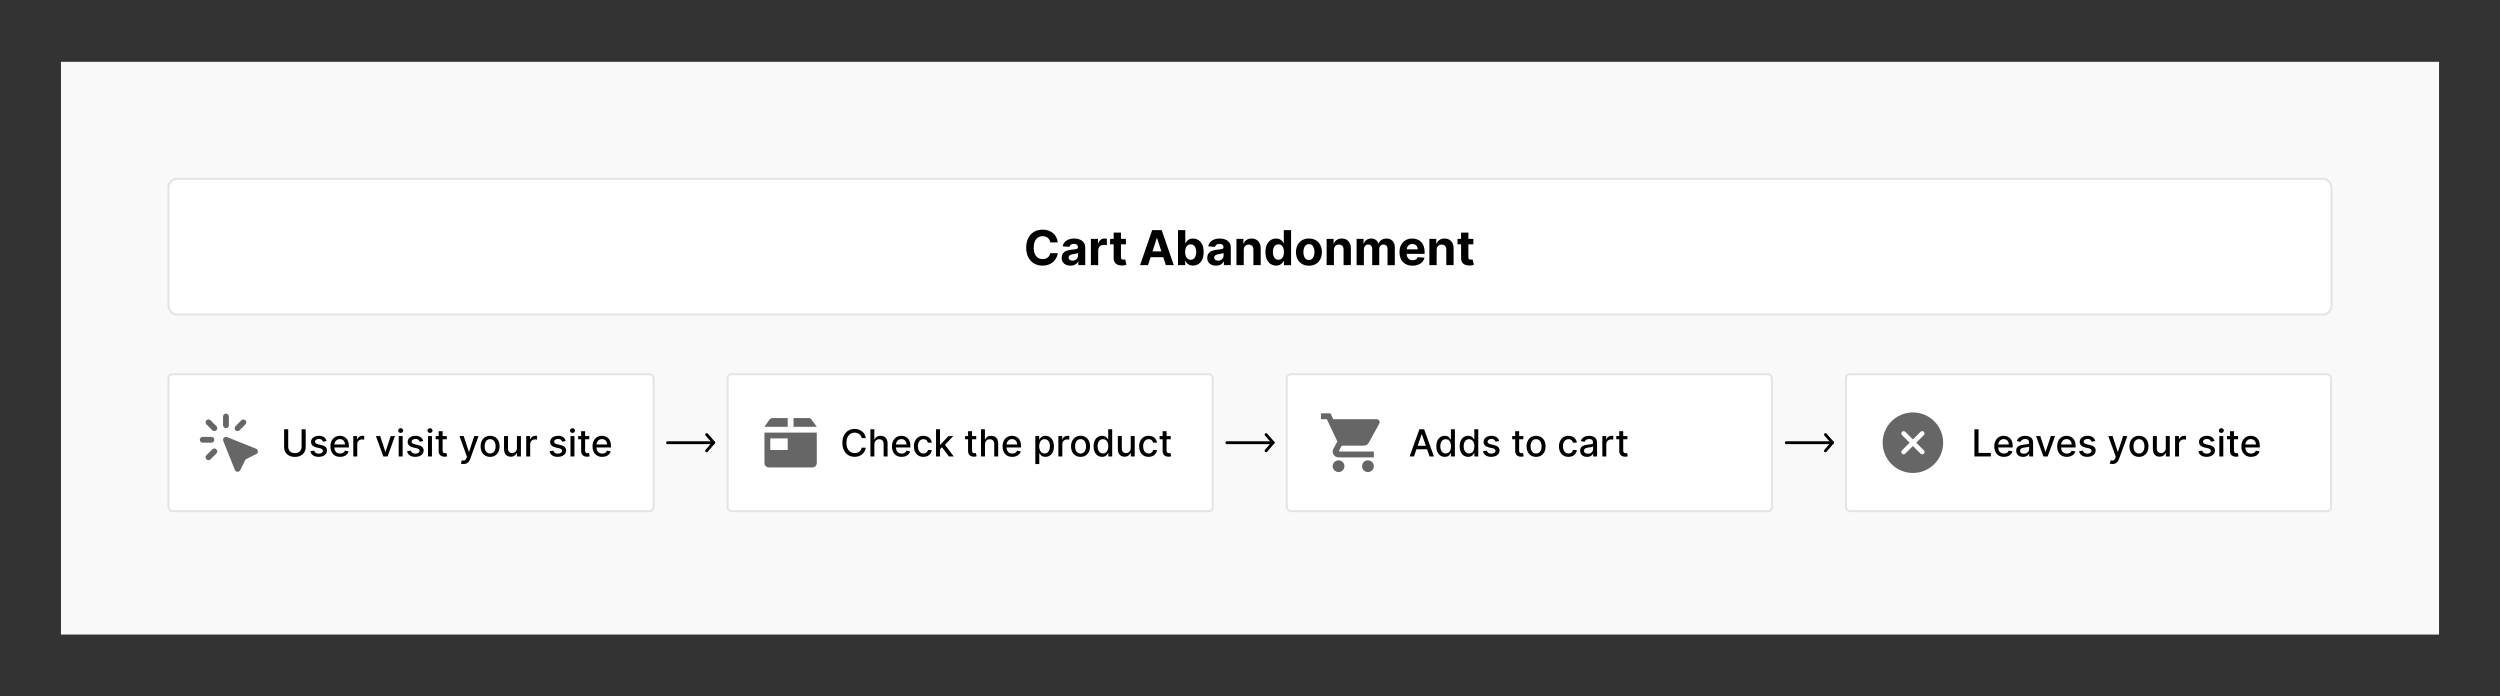 <?xml version="1.0" encoding="UTF-8"?><svg id="Layer_1" xmlns="http://www.w3.org/2000/svg" viewBox="0 0 860 239.555"><rect x="0" y="0" width="860" height="239.555" fill="#333333" stroke="none"/><rect x="20.974" y="21.267" width="818.051" height="197.02" fill="#f9f9f9" stroke-width="0"/><rect x="57.958" y="61.487" width="744.084" height="46.731" rx="3" ry="3" fill="#fff" stroke="#e4e4e4" stroke-miterlimit="10" stroke-width=".71"/><rect x="57.944" y="128.729" width="166.899" height="47.119" rx="1.427" ry="1.427" fill="#fff" stroke="#e4e4e4" stroke-miterlimit="10" stroke-width=".71"/><path d="m363.863,83.378h-2.578c-.047-.334-.144-.631-.289-.892s-.332-.484-.559-.668c-.229-.184-.49-.326-.787-.424s-.617-.147-.963-.147c-.623,0-1.168.154-1.631.462s-.822.756-1.078,1.343c-.254.587-.383,1.298-.383,2.134,0,.86.129,1.582.387,2.167.256.585.617,1.027,1.08,1.325.463.298,1,.448,1.607.448.342,0,.658-.045.951-.135s.553-.223.779-.398c.229-.175.418-.388.568-.639.152-.251.258-.538.316-.86l2.578.012c-.066.553-.232,1.086-.498,1.599-.264.512-.619.97-1.065,1.372s-.977.72-1.59.954c-.615.233-1.309.351-2.082.351-1.076,0-2.037-.244-2.883-.731-.846-.486-1.514-1.191-2.002-2.114s-.732-2.039-.732-3.351c0-1.315.246-2.434.742-3.356.494-.922,1.166-1.626,2.014-2.111s1.801-.727,2.861-.727c.699,0,1.348.098,1.945.294.6.196,1.131.482,1.594.856.463.375.842.834,1.133,1.375.293.542.48,1.162.562,1.861Z" stroke-width="0"/><path d="m368.226,91.387c-.577,0-1.092-.101-1.543-.303s-.808-.502-1.068-.901-.392-.896-.392-1.493c0-.502.092-.925.276-1.266.185-.342.435-.616.754-.825.318-.208.681-.365,1.087-.471s.833-.181,1.28-.224c.526-.055.95-.106,1.272-.156.322-.049.556-.123.701-.221s.218-.244.218-.436v-.035c0-.373-.117-.662-.351-.866s-.565-.306-.992-.306c-.451,0-.81.099-1.077.297-.268.198-.443.447-.53.745l-2.319-.189c.117-.55.349-1.025.694-1.428.346-.402.792-.712,1.34-.93s1.183-.327,1.904-.327c.503,0,.984.059,1.446.176.461.118.871.3,1.23.548.359.247.643.565.851.951s.312.849.312,1.387v6.1h-2.379v-1.254h-.071c-.144.283-.339.531-.583.745-.243.214-.535.381-.877.5s-.736.18-1.184.18Zm.719-1.731c.368,0,.694-.073.978-.221.282-.147.504-.346.665-.598.161-.251.241-.536.241-.854v-.96c-.078.051-.185.097-.32.138-.136.042-.288.079-.457.112-.169.034-.338.063-.506.088-.169.026-.322.048-.46.068-.294.043-.551.112-.771.206-.22.094-.391.221-.512.38-.122.159-.183.356-.183.592,0,.341.125.602.374.78s.566.268.951.268Z" stroke-width="0"/><path d="m375.268,91.216v-9.044h2.432v1.578h.095c.165-.561.441-.986.83-1.275s.836-.433,1.343-.433c.125,0,.261.008.406.023.144.016.273.037.383.065v2.226c-.118-.035-.281-.067-.489-.094s-.398-.041-.571-.041c-.369,0-.697.079-.986.238-.288.159-.516.38-.683.663-.167.282-.25.608-.25.977v5.117h-2.509Z" stroke-width="0"/><path d="m387.31,82.171v1.884h-5.446v-1.884h5.446Zm-4.21-2.167h2.509v8.432c0,.231.035.411.105.539.071.128.17.217.298.268.127.051.275.077.444.077.118,0,.235-.011.353-.032.117-.022.208-.039.271-.05l.395,1.867c-.126.039-.302.085-.53.138-.228.053-.504.085-.83.097-.605.023-1.133-.057-1.587-.241-.453-.185-.806-.471-1.057-.86s-.375-.879-.371-1.472v-8.762Z" stroke-width="0"/><path d="m394.912,91.216h-2.732l4.163-12.06h3.286l4.156,12.06h-2.731l-3.022-9.304h-.094l-3.026,9.304Zm-.171-4.74h6.453v1.99h-6.453v-1.99Z" stroke-width="0"/><path d="m405.234,91.216v-12.06h2.509v4.534h.076c.11-.243.271-.492.48-.745.21-.253.484-.465.824-.636.34-.17.763-.256,1.269-.256.66,0,1.269.171,1.825.515.558.343,1.003.86,1.337,1.548.334.689.501,1.552.501,2.588,0,1.009-.162,1.859-.486,2.552-.323.693-.764,1.217-1.318,1.572-.556.355-1.177.533-1.864.533-.486,0-.899-.08-1.239-.241s-.617-.364-.833-.609-.381-.494-.495-.745h-.111v1.449h-2.474Zm2.456-4.522c0,.538.074,1.007.224,1.408.148.4.365.711.647.933s.626.333,1.03.333c.408,0,.754-.113,1.036-.338.283-.226.498-.54.645-.942.146-.402.221-.866.221-1.393,0-.522-.073-.981-.218-1.377-.145-.397-.359-.707-.643-.931-.282-.224-.63-.335-1.042-.335-.408,0-.753.108-1.033.324s-.496.522-.644.918c-.149.397-.224.864-.224,1.401Z" stroke-width="0"/><path d="m418.3,91.387c-.577,0-1.092-.101-1.543-.303s-.808-.502-1.068-.901-.392-.896-.392-1.493c0-.502.092-.925.276-1.266.185-.342.435-.616.754-.825.318-.208.681-.365,1.087-.471s.833-.181,1.28-.224c.526-.055.95-.106,1.272-.156.322-.049.556-.123.701-.221s.218-.244.218-.436v-.035c0-.373-.117-.662-.351-.866s-.565-.306-.992-.306c-.451,0-.81.099-1.077.297-.268.198-.443.447-.53.745l-2.319-.189c.117-.55.349-1.025.694-1.428.346-.402.792-.712,1.34-.93s1.183-.327,1.904-.327c.503,0,.984.059,1.446.176.461.118.871.3,1.23.548.359.247.643.565.851.951s.312.849.312,1.387v6.1h-2.379v-1.254h-.071c-.144.283-.339.531-.583.745-.243.214-.535.381-.877.5s-.736.18-1.184.18Zm.719-1.731c.368,0,.694-.073.978-.221.282-.147.504-.346.665-.598.161-.251.241-.536.241-.854v-.96c-.078.051-.185.097-.32.138-.136.042-.288.079-.457.112-.169.034-.338.063-.506.088-.169.026-.322.048-.46.068-.294.043-.551.112-.771.206-.22.094-.391.221-.512.38-.122.159-.183.356-.183.592,0,.341.125.602.374.78s.566.268.951.268Z" stroke-width="0"/><path d="m427.851,85.987v5.229h-2.509v-9.044h2.391v1.596h.106c.2-.526.535-.943,1.007-1.252.471-.308,1.042-.462,1.713-.462.627,0,1.175.137,1.643.412.467.275.83.666,1.089,1.175s.389,1.114.389,1.816v5.759h-2.509v-5.311c.004-.553-.137-.986-.423-1.298-.286-.312-.681-.468-1.184-.468-.337,0-.635.073-.892.218-.258.145-.458.356-.601.633-.144.277-.217.609-.221.998Z" stroke-width="0"/><path d="m438.985,91.363c-.688,0-1.309-.177-1.864-.533-.555-.355-.995-.879-1.318-1.572-.324-.693-.486-1.544-.486-2.552,0-1.037.167-1.899.501-2.588.333-.689.778-1.205,1.334-1.548.555-.344,1.164-.515,1.828-.515.506,0,.929.085,1.269.256.34.171.614.383.824.636.21.253.37.501.48.745h.076v-4.534h2.503v12.06h-2.474v-1.449h-.105c-.118.252-.284.5-.498.745s-.49.448-.83.609-.753.241-1.239.241Zm.795-1.996c.404,0,.747-.111,1.027-.333s.496-.533.647-.933.227-.87.227-1.408c0-.538-.074-1.005-.224-1.401s-.365-.703-.647-.918-.626-.324-1.03-.324c-.412,0-.76.112-1.042.335-.283.224-.497.534-.643.931-.144.397-.218.856-.218,1.377,0,.526.074.99.221,1.393.147.403.361.717.643.942.28.226.627.338,1.039.338Z" stroke-width="0"/><path d="m450.273,91.393c-.915,0-1.705-.195-2.37-.586-.666-.391-1.179-.936-1.54-1.637s-.542-1.514-.542-2.44c0-.934.181-1.752.542-2.453s.874-1.246,1.54-1.637c.665-.391,1.455-.586,2.37-.586.914,0,1.704.195,2.37.586.665.391,1.178.936,1.539,1.637s.542,1.519.542,2.453c0,.926-.181,1.74-.542,2.44s-.874,1.247-1.539,1.637c-.666.391-1.456.586-2.37.586Zm.012-1.943c.416,0,.763-.119,1.042-.356.278-.238.489-.562.633-.975s.215-.881.215-1.407c0-.526-.071-.995-.215-1.408-.144-.412-.354-.738-.633-.977-.279-.24-.626-.359-1.042-.359-.42,0-.772.12-1.058.359-.284.239-.498.565-.642.977-.144.413-.215.881-.215,1.408,0,.526.071.995.215,1.407s.357.737.642.975c.285.237.638.356,1.058.356Z" stroke-width="0"/><path d="m458.87,85.987v5.229h-2.509v-9.044h2.391v1.596h.106c.2-.526.535-.943,1.007-1.252.471-.308,1.042-.462,1.713-.462.628,0,1.176.137,1.644.412.467.275.83.666,1.089,1.175s.389,1.114.389,1.816v5.759h-2.509v-5.311c.004-.553-.137-.986-.424-1.298-.286-.312-.681-.468-1.184-.468-.337,0-.635.073-.892.218-.258.145-.458.356-.601.633-.144.277-.217.609-.221.998Z" stroke-width="0"/><path d="m466.672,91.216v-9.044h2.391v1.596h.106c.189-.53.502-.948.941-1.254.44-.306.966-.459,1.578-.459.62,0,1.148.154,1.584.462.435.309.727.726.872,1.252h.094c.185-.518.519-.933,1.004-1.246.485-.312,1.06-.468,1.723-.468.844,0,1.53.268,2.058.804.528.536.792,1.294.792,2.276v6.082h-2.502v-5.588c0-.502-.134-.879-.4-1.131-.268-.251-.601-.377-1.001-.377-.456,0-.811.144-1.066.433s-.383.668-.383,1.139v5.523h-2.432v-5.641c0-.443-.127-.797-.38-1.06-.253-.263-.586-.394-.998-.394-.278,0-.529.069-.751.209-.222.139-.398.334-.526.583-.13.249-.194.541-.194.875v5.429h-2.509Z" stroke-width="0"/><path d="m485.915,91.393c-.931,0-1.73-.19-2.399-.568-.67-.379-1.185-.916-1.546-1.613s-.542-1.522-.542-2.476c0-.931.181-1.747.542-2.45s.87-1.25,1.528-1.643c.657-.393,1.43-.589,2.316-.589.597,0,1.153.095,1.67.286.516.19.968.476,1.355.856.386.381.688.859.903,1.434.216.575.324,1.247.324,2.017v.689h-7.638v-1.555h5.276c0-.361-.079-.681-.235-.96-.157-.279-.374-.498-.651-.657-.276-.159-.598-.238-.962-.238-.381,0-.718.087-1.011.262-.292.175-.52.408-.685.701s-.249.618-.253.975v1.478c0,.447.083.834.25,1.16.167.326.403.577.71.753.306.177.669.265,1.089.265.278,0,.534-.039.766-.118s.43-.196.595-.353c.165-.157.29-.349.377-.577l2.319.153c-.117.558-.357,1.043-.721,1.458-.363.414-.83.736-1.401.965-.571.23-1.23.345-1.976.345Z" stroke-width="0"/><path d="m494.212,85.987v5.229h-2.509v-9.044h2.391v1.596h.106c.2-.526.535-.943,1.007-1.252.471-.308,1.042-.462,1.713-.462.628,0,1.176.137,1.644.412.467.275.83.666,1.089,1.175s.389,1.114.389,1.816v5.759h-2.509v-5.311c.004-.553-.137-.986-.424-1.298-.286-.312-.681-.468-1.184-.468-.337,0-.635.073-.892.218-.258.145-.458.356-.601.633-.144.277-.217.609-.221.998Z" stroke-width="0"/><path d="m506.823,82.171v1.884h-5.446v-1.884h5.446Zm-4.21-2.167h2.509v8.432c0,.231.035.411.105.539.071.128.17.217.298.268.127.051.275.077.444.077.118,0,.235-.011.353-.032.117-.022.208-.039.271-.05l.395,1.867c-.126.039-.302.085-.53.138-.228.053-.504.085-.83.097-.605.023-1.133-.057-1.587-.241-.453-.185-.806-.471-1.057-.86s-.375-.879-.371-1.472v-8.762Z" stroke-width="0"/><path d="m103.744,147.674h1.415v6.145c0,.654-.154,1.233-.461,1.736-.307.503-.739.899-1.295,1.187-.557.287-1.209.431-1.958.431-.745,0-1.396-.144-1.953-.431-.556-.288-.988-.683-1.295-1.187-.307-.503-.461-1.081-.461-1.736v-6.145h1.41v6.031c0,.423.094.798.281,1.127.187.328.452.586.796.773s.751.281,1.223.281c.475,0,.884-.094,1.23-.281s.61-.445.794-.773c.184-.329.276-.704.276-1.127v-6.031Z" stroke-width="0"/><path d="m112.353,151.721l-1.236.219c-.052-.158-.133-.309-.244-.452-.111-.143-.261-.26-.449-.352-.189-.091-.424-.137-.707-.137-.386,0-.709.086-.967.258-.259.172-.388.393-.388.664,0,.234.086.422.26.565s.453.26.839.352l1.113.255c.645.149,1.125.378,1.442.689.316.31.474.713.474,1.209,0,.419-.121.793-.362,1.12-.242.327-.578.584-1.008.769-.431.185-.929.278-1.494.278-.785,0-1.425-.168-1.921-.504-.496-.336-.8-.815-.912-1.435l1.318-.201c.082.344.251.603.506.778s.588.262.999.262c.447,0,.805-.094,1.072-.281s.401-.415.401-.686c0-.219-.082-.403-.244-.552-.163-.149-.411-.262-.746-.338l-1.187-.26c-.654-.149-1.137-.386-1.448-.712-.312-.325-.468-.737-.468-1.236,0-.414.116-.775.347-1.086.231-.31.551-.553.958-.728.408-.175.875-.262,1.401-.262.757,0,1.353.164,1.788.49.435.327.723.764.862,1.312Z" stroke-width="0"/><path d="m117.006,157.159c-.69,0-1.284-.148-1.781-.445-.498-.297-.881-.715-1.15-1.255-.269-.54-.404-1.173-.404-1.9,0-.718.135-1.351.404-1.898s.646-.975,1.131-1.282c.485-.308,1.053-.461,1.704-.461.396,0,.779.065,1.15.196.371.13.704.336.999.616s.527.643.698,1.088c.17.446.255.986.255,1.622v.483h-5.57v-1.022h4.234c0-.359-.073-.677-.219-.956s-.351-.498-.613-.659c-.263-.161-.571-.242-.924-.242-.383,0-.717.093-1.002.28-.285.187-.503.431-.657.73-.153.3-.23.625-.23.974v.798c0,.468.083.867.248,1.195.166.329.398.579.696.75.298.172.646.258,1.044.258.259,0,.494-.037.708-.112.212-.075.397-.186.552-.335s.274-.333.356-.552l1.291.232c-.103.38-.288.712-.554.997-.266.284-.599.505-.999.661-.4.157-.856.235-1.367.235Z" stroke-width="0"/><path d="m121.531,157.018v-7.007h1.318v1.113h.073c.127-.377.353-.674.677-.892.324-.217.691-.326,1.102-.326.085,0,.186.003.303.009.117.006.209.014.276.023v1.305c-.055-.015-.152-.032-.292-.052-.14-.02-.28-.03-.419-.03-.323,0-.609.068-.86.203-.251.135-.449.322-.595.561s-.219.51-.219.815v4.279h-1.364Z" stroke-width="0"/><path d="m135.866,150.01l-2.541,7.007h-1.46l-2.546-7.007h1.465l1.774,5.392h.073l1.77-5.392h1.464Z" stroke-width="0"/><path d="m137.836,148.929c-.237,0-.44-.08-.609-.239-.169-.16-.253-.351-.253-.573,0-.225.085-.417.253-.577.169-.16.372-.239.609-.239s.44.08.609.239.253.352.253.577c0,.222-.085.413-.253.573s-.372.239-.609.239Zm-.689,8.089v-7.007h1.364v7.007h-1.364Z" stroke-width="0"/><path d="m145.597,151.721l-1.236.219c-.052-.158-.133-.309-.244-.452-.111-.143-.261-.26-.449-.352-.189-.091-.424-.137-.707-.137-.386,0-.709.086-.967.258-.259.172-.388.393-.388.664,0,.234.086.422.26.565s.453.26.839.352l1.113.255c.645.149,1.125.378,1.442.689.316.31.474.713.474,1.209,0,.419-.121.793-.362,1.12-.242.327-.578.584-1.008.769-.431.185-.929.278-1.494.278-.785,0-1.425-.168-1.921-.504-.496-.336-.8-.815-.912-1.435l1.318-.201c.082.344.251.603.506.778s.588.262.999.262c.447,0,.805-.094,1.072-.281s.401-.415.401-.686c0-.219-.082-.403-.244-.552-.163-.149-.411-.262-.746-.338l-1.187-.26c-.654-.149-1.137-.386-1.448-.712-.312-.325-.468-.737-.468-1.236,0-.414.116-.775.347-1.086.231-.31.551-.553.958-.728.408-.175.875-.262,1.401-.262.757,0,1.353.164,1.788.49.435.327.723.764.862,1.312Z" stroke-width="0"/><path d="m147.919,148.929c-.237,0-.44-.08-.609-.239-.169-.16-.253-.351-.253-.573,0-.225.085-.417.253-.577.169-.16.372-.239.609-.239s.44.08.609.239.253.352.253.577c0,.222-.085.413-.253.573s-.372.239-.609.239Zm-.689,8.089v-7.007h1.364v7.007h-1.364Z" stroke-width="0"/><path d="m153.699,150.01v1.095h-3.828v-1.095h3.828Zm-2.801-1.679h1.364v6.629c0,.265.04.463.119.595.079.132.182.222.308.27.126.047.264.071.413.071.109,0,.206-.008.288-.023s.146-.027.191-.037l.247,1.127c-.079.03-.192.061-.338.093-.146.032-.328.05-.547.053-.359.006-.693-.058-1.003-.192-.31-.134-.561-.34-.753-.62s-.288-.631-.288-1.054v-6.912Z" stroke-width="0"/><path d="m159.47,159.627c-.204,0-.39-.016-.557-.048-.168-.032-.292-.066-.374-.102l.329-1.118c.374.103.688.112.942.025.254-.086.468-.356.641-.81l.169-.465-2.564-7.099h1.46l1.775,5.438h.073l1.775-5.438,1.474.014-2.897,7.929c-.134.362-.304.668-.511.917-.206.249-.453.438-.739.566-.286.128-.618.191-.995.191Z" stroke-width="0"/><path d="m168.599,157.159c-.657,0-1.23-.151-1.72-.452-.49-.301-.87-.723-1.141-1.264-.271-.541-.406-1.174-.406-1.898,0-.727.135-1.363.406-1.907.271-.544.651-.967,1.141-1.268.489-.301,1.063-.452,1.72-.452.657,0,1.23.15,1.72.452.489.301.87.724,1.14,1.268.271.544.406,1.18.406,1.907,0,.724-.135,1.356-.406,1.898-.271.541-.651.962-1.14,1.264-.49.301-1.063.452-1.72.452Zm.004-1.145c.426,0,.779-.112,1.059-.337s.487-.524.623-.899c.136-.374.203-.786.203-1.236,0-.447-.067-.858-.203-1.234-.135-.376-.343-.677-.623-.906-.28-.228-.633-.342-1.059-.342-.429,0-.784.114-1.065.342-.281.229-.49.53-.625.906s-.203.787-.203,1.234c0,.45.068.862.203,1.236.135.374.344.674.625.899s.636.337,1.065.337Z" stroke-width="0"/><path d="m177.823,154.111v-4.101h1.369v7.007h-1.341v-1.213h-.073c-.162.374-.419.685-.773.933-.354.248-.794.372-1.321.372-.45,0-.848-.1-1.193-.299s-.616-.495-.812-.887c-.196-.393-.294-.877-.294-1.456v-4.457h1.364v4.293c0,.477.132.857.397,1.141.264.283.608.424,1.031.424.255,0,.51-.064.764-.191s.465-.321.634-.58c.169-.258.252-.587.248-.985Z" stroke-width="0"/><path d="m181.021,157.018v-7.007h1.318v1.113h.073c.127-.377.353-.674.677-.892.324-.217.691-.326,1.102-.326.085,0,.186.003.303.009.117.006.209.014.276.023v1.305c-.055-.015-.152-.032-.292-.052-.14-.02-.28-.03-.419-.03-.323,0-.609.068-.86.203-.251.135-.449.322-.595.561s-.219.51-.219.815v4.279h-1.364Z" stroke-width="0"/><path d="m194.612,151.721l-1.236.219c-.052-.158-.133-.309-.244-.452-.111-.143-.261-.26-.449-.352-.189-.091-.424-.137-.707-.137-.386,0-.709.086-.967.258-.259.172-.388.393-.388.664,0,.234.086.422.26.565s.453.26.839.352l1.113.255c.645.149,1.125.378,1.442.689.316.31.474.713.474,1.209,0,.419-.121.793-.362,1.12-.242.327-.578.584-1.008.769-.431.185-.929.278-1.494.278-.785,0-1.425-.168-1.921-.504-.496-.336-.8-.815-.912-1.435l1.318-.201c.082.344.251.603.506.778s.588.262.999.262c.447,0,.805-.094,1.072-.281s.401-.415.401-.686c0-.219-.082-.403-.244-.552-.163-.149-.411-.262-.746-.338l-1.187-.26c-.654-.149-1.137-.386-1.448-.712-.312-.325-.468-.737-.468-1.236,0-.414.116-.775.347-1.086.231-.31.551-.553.958-.728.408-.175.875-.262,1.401-.262.757,0,1.353.164,1.788.49.435.327.723.764.862,1.312Z" stroke-width="0"/><path d="m196.934,148.929c-.237,0-.44-.08-.609-.239-.169-.16-.253-.351-.253-.573,0-.225.085-.417.253-.577.169-.16.372-.239.609-.239s.44.08.609.239.253.352.253.577c0,.222-.085.413-.253.573s-.372.239-.609.239Zm-.689,8.089v-7.007h1.364v7.007h-1.364Z" stroke-width="0"/><path d="m202.714,150.01v1.095h-3.828v-1.095h3.828Zm-2.801-1.679h1.364v6.629c0,.265.04.463.119.595.079.132.182.222.308.27.126.047.264.071.413.071.109,0,.206-.008.288-.023s.146-.027.191-.037l.247,1.127c-.079.03-.192.061-.338.093-.146.032-.328.05-.547.053-.359.006-.693-.058-1.003-.192-.31-.134-.561-.34-.753-.62s-.288-.631-.288-1.054v-6.912Z" stroke-width="0"/><path d="m207.167,157.159c-.69,0-1.284-.148-1.781-.445-.498-.297-.881-.715-1.15-1.255-.269-.54-.404-1.173-.404-1.9,0-.718.135-1.351.404-1.898s.646-.975,1.131-1.282c.485-.308,1.053-.461,1.704-.461.396,0,.779.065,1.15.196.371.13.704.336.999.616s.527.643.698,1.088c.17.446.255.986.255,1.622v.483h-5.57v-1.022h4.234c0-.359-.073-.677-.219-.956s-.351-.498-.613-.659c-.263-.161-.571-.242-.924-.242-.383,0-.717.093-1.002.28-.285.187-.503.431-.657.73-.153.3-.23.625-.23.974v.798c0,.468.083.867.248,1.195.166.329.398.579.696.75.298.172.646.258,1.044.258.259,0,.494-.037.708-.112.212-.075.397-.186.552-.335s.274-.333.356-.552l1.291.232c-.103.38-.288.712-.554.997-.266.284-.599.505-.999.661-.4.157-.856.235-1.367.235Z" stroke-width="0"/><rect x="250.29" y="128.729" width="166.899" height="47.119" rx="1.427" ry="1.427" fill="#fff" stroke="#e4e4e4" stroke-miterlimit="10" stroke-width=".71"/><path d="m297.842,150.713h-1.423c-.055-.304-.157-.572-.306-.803-.149-.231-.332-.427-.547-.588s-.457-.283-.723-.365c-.266-.082-.548-.123-.846-.123-.539,0-1.02.135-1.444.406-.424.271-.759.667-1.004,1.19-.245.523-.367,1.162-.367,1.916,0,.761.123,1.402.367,1.925.245.523.58.919,1.006,1.187s.905.401,1.437.401c.295,0,.576-.041.842-.121s.507-.2.723-.358.399-.352.55-.582c.15-.23.255-.493.312-.791l1.423.005c-.076.459-.223.881-.44,1.266-.218.385-.496.716-.835.994-.339.278-.726.494-1.161.645-.435.152-.91.229-1.423.229-.809,0-1.53-.192-2.163-.577s-1.131-.936-1.494-1.654-.545-1.574-.545-2.569c0-.998.182-1.855.547-2.57.365-.716.864-1.267,1.496-1.652.633-.385,1.352-.577,2.158-.577.496,0,.959.071,1.389.212.43.141.817.348,1.161.62.343.273.628.604.853.995.225.391.377.837.456,1.339Z" stroke-width="0"/><path d="m300.785,152.857v4.161h-1.364v-9.343h1.346v3.477h.087c.164-.377.415-.677.752-.899.338-.222.779-.333,1.323-.333.48,0,.901.099,1.261.296.361.198.641.492.84.883.199.391.299.878.299,1.462v4.457h-1.364v-4.293c0-.514-.132-.913-.397-1.198-.265-.284-.633-.426-1.104-.426-.322,0-.611.068-.865.205s-.453.337-.598.6c-.144.263-.216.58-.216.951Z" stroke-width="0"/><path d="m310.173,157.159c-.69,0-1.284-.148-1.781-.445-.498-.297-.881-.715-1.15-1.255-.269-.54-.404-1.173-.404-1.9,0-.718.135-1.351.404-1.898s.646-.975,1.131-1.282c.485-.308,1.053-.461,1.704-.461.396,0,.779.065,1.15.196.371.13.704.336.999.616s.527.643.698,1.088c.17.446.255.986.255,1.622v.483h-5.57v-1.022h4.234c0-.359-.073-.677-.219-.956s-.351-.498-.613-.659c-.263-.161-.571-.242-.924-.242-.383,0-.717.093-1.002.28-.285.187-.503.431-.657.73-.153.3-.23.625-.23.974v.798c0,.468.083.867.248,1.195.166.329.398.579.696.75.298.172.646.258,1.044.258.259,0,.494-.037.708-.112.212-.075.397-.186.552-.335s.274-.333.356-.552l1.291.232c-.103.38-.288.712-.554.997-.266.284-.599.505-.999.661-.4.157-.856.235-1.367.235Z" stroke-width="0"/><path d="m317.65,157.159c-.678,0-1.261-.154-1.75-.463-.488-.309-.863-.735-1.125-1.279-.262-.544-.393-1.168-.393-1.871,0-.712.134-1.341.402-1.887.268-.546.644-.972,1.131-1.279.486-.308,1.06-.461,1.72-.461.532,0,1.007.098,1.423.294.417.196.753.471,1.011.824.257.353.41.765.459,1.236h-1.328c-.073-.329-.24-.611-.499-.849-.26-.237-.608-.356-1.042-.356-.38,0-.712.1-.997.299-.284.199-.505.482-.664.849-.158.367-.237.799-.237,1.298,0,.511.078.952.232,1.323.155.371.375.659.66.862.284.204.62.306,1.006.306.258,0,.493-.048.705-.144.211-.096.39-.233.534-.413.144-.18.245-.396.303-.648h1.328c-.049.453-.196.858-.443,1.213-.246.356-.575.636-.987.84-.412.204-.895.306-1.449.306Z" stroke-width="0"/><path d="m321.994,157.018v-9.343h1.364v9.343h-1.364Zm1.254-2.377l-.009-1.665h.237l2.792-2.965h1.633l-3.185,3.376h-.214l-1.255,1.254Zm3.171,2.377l-2.509-3.331.94-.953,3.244,4.284h-1.674Z" stroke-width="0"/><path d="m335.817,150.01v1.095h-3.828v-1.095h3.828Zm-2.801-1.679h1.364v6.629c0,.265.04.463.119.595.079.132.182.222.308.27.126.047.264.071.413.071.109,0,.206-.008.288-.023s.146-.027.191-.037l.247,1.127c-.079.03-.192.061-.338.093-.146.032-.328.05-.547.053-.359.006-.693-.058-1.003-.192-.31-.134-.561-.34-.753-.62s-.288-.631-.288-1.054v-6.912Z" stroke-width="0"/><path d="m338.832,152.857v4.161h-1.364v-9.343h1.346v3.477h.087c.164-.377.415-.677.752-.899.338-.222.779-.333,1.323-.333.48,0,.901.099,1.261.296.361.198.641.492.84.883.199.391.299.878.299,1.462v4.457h-1.364v-4.293c0-.514-.132-.913-.397-1.198-.265-.284-.633-.426-1.104-.426-.322,0-.611.068-.865.205s-.453.337-.598.6c-.144.263-.216.58-.216.951Z" stroke-width="0"/><path d="m348.221,157.159c-.69,0-1.284-.148-1.781-.445-.498-.297-.881-.715-1.15-1.255-.269-.54-.404-1.173-.404-1.9,0-.718.135-1.351.404-1.898s.646-.975,1.131-1.282c.485-.308,1.053-.461,1.704-.461.396,0,.779.065,1.15.196.371.13.704.336.999.616s.527.643.698,1.088c.17.446.255.986.255,1.622v.483h-5.57v-1.022h4.234c0-.359-.073-.677-.219-.956s-.351-.498-.613-.659c-.263-.161-.571-.242-.924-.242-.383,0-.717.093-1.002.28-.285.187-.503.431-.657.73-.153.3-.23.625-.23.974v.798c0,.468.083.867.248,1.195.166.329.398.579.696.75.298.172.646.258,1.044.258.259,0,.494-.037.708-.112.212-.075.397-.186.552-.335s.274-.333.356-.552l1.291.232c-.103.38-.288.712-.554.997-.266.284-.599.505-.999.661-.4.157-.856.235-1.367.235Z" stroke-width="0"/><path d="m356.15,159.645v-9.635h1.332v1.136h.114c.079-.146.193-.315.342-.506.149-.191.355-.359.62-.504s.614-.217,1.049-.217c.566,0,1.071.143,1.515.429.444.286.793.698,1.047,1.236.254.539.381,1.186.381,1.943s-.127,1.406-.379,1.946c-.252.54-.599.955-1.04,1.246s-.944.435-1.51.435c-.426,0-.773-.071-1.042-.214-.269-.143-.479-.31-.632-.502-.152-.191-.269-.362-.351-.511h-.082v3.718h-1.364Zm1.337-6.132c0,.493.071.925.214,1.296.143.371.35.661.62.869.271.208.603.312.995.312.408,0,.749-.109,1.022-.326.274-.218.481-.513.623-.888.141-.374.212-.795.212-1.264,0-.462-.069-.877-.207-1.245-.139-.368-.345-.659-.621-.872s-.618-.319-1.029-.319c-.396,0-.729.102-1.002.306-.272.204-.478.488-.618.853-.14.365-.209.791-.209,1.277Z" stroke-width="0"/><path d="m364.079,157.018v-7.007h1.318v1.113h.073c.127-.377.353-.674.677-.892.324-.217.691-.326,1.102-.326.085,0,.186.003.303.009.117.006.209.014.276.023v1.305c-.055-.015-.152-.032-.292-.052-.14-.02-.28-.03-.419-.03-.323,0-.609.068-.86.203-.251.135-.449.322-.595.561s-.219.51-.219.815v4.279h-1.364Z" stroke-width="0"/><path d="m371.711,157.159c-.657,0-1.23-.151-1.72-.452-.49-.301-.87-.723-1.141-1.264-.271-.541-.406-1.174-.406-1.898,0-.727.135-1.363.406-1.907.271-.544.651-.967,1.141-1.268.489-.301,1.063-.452,1.72-.452.657,0,1.23.15,1.72.452.489.301.87.724,1.14,1.268.271.544.406,1.18.406,1.907,0,.724-.135,1.356-.406,1.898-.271.541-.651.962-1.14,1.264-.49.301-1.063.452-1.72.452Zm.004-1.145c.426,0,.779-.112,1.059-.337s.487-.524.623-.899c.136-.374.203-.786.203-1.236,0-.447-.067-.858-.203-1.234-.135-.376-.343-.677-.623-.906-.28-.228-.633-.342-1.059-.342-.429,0-.784.114-1.065.342-.281.229-.49.53-.625.906s-.203.787-.203,1.234c0,.45.068.862.203,1.236.135.374.344.674.625.899s.636.337,1.065.337Z" stroke-width="0"/><path d="m379.12,157.154c-.565,0-1.07-.145-1.512-.435s-.789-.706-1.04-1.246c-.251-.54-.377-1.188-.377-1.946s.127-1.405.381-1.943c.254-.538.603-.95,1.047-1.236.444-.286.948-.429,1.51-.429.435,0,.786.072,1.052.217s.473.312.62.504.263.36.345.506h.082v-3.472h1.364v9.343h-1.333v-1.09h-.114c-.082.149-.2.319-.353.511-.154.192-.364.359-.632.502-.268.143-.615.214-1.04.214Zm.301-1.163c.393,0,.725-.104.997-.312.272-.208.479-.498.62-.869.142-.371.212-.803.212-1.296,0-.486-.07-.912-.21-1.277-.14-.365-.345-.649-.616-.853-.271-.204-.606-.306-1.004-.306-.411,0-.753.106-1.026.319-.274.213-.48.503-.618.872-.139.368-.207.783-.207,1.245,0,.469.07.89.209,1.264.14.374.348.67.623.888.275.217.615.326,1.02.326Z" stroke-width="0"/><path d="m388.975,154.111v-4.101h1.369v7.007h-1.341v-1.213h-.073c-.162.374-.419.685-.773.933-.354.248-.794.372-1.321.372-.45,0-.848-.1-1.193-.299s-.616-.495-.812-.887c-.196-.393-.294-.877-.294-1.456v-4.457h1.364v4.293c0,.477.132.857.397,1.141.264.283.608.424,1.031.424.255,0,.51-.064.764-.191s.465-.321.634-.58c.169-.258.252-.587.248-.985Z" stroke-width="0"/><path d="m395.124,157.159c-.678,0-1.261-.154-1.75-.463-.488-.309-.863-.735-1.125-1.279-.262-.544-.393-1.168-.393-1.871,0-.712.134-1.341.402-1.887.268-.546.644-.972,1.131-1.279.486-.308,1.06-.461,1.72-.461.532,0,1.007.098,1.423.294.417.196.753.471,1.011.824.257.353.41.765.459,1.236h-1.328c-.073-.329-.24-.611-.499-.849-.26-.237-.608-.356-1.042-.356-.38,0-.712.1-.997.299-.284.199-.505.482-.664.849-.158.367-.237.799-.237,1.298,0,.511.078.952.232,1.323.155.371.375.659.66.862.284.204.62.306,1.006.306.258,0,.493-.048.705-.144.211-.096.39-.233.534-.413.144-.18.245-.396.303-.648h1.328c-.049.453-.196.858-.443,1.213-.246.356-.575.636-.987.84-.412.204-.895.306-1.449.306Z" stroke-width="0"/><path d="m402.738,150.01v1.095h-3.828v-1.095h3.828Zm-2.801-1.679h1.364v6.629c0,.265.04.463.119.595.079.132.182.222.308.27.126.047.264.071.413.071.109,0,.206-.008.288-.023s.146-.027.191-.037l.247,1.127c-.079.03-.192.061-.338.093-.146.032-.328.05-.547.053-.359.006-.693-.058-1.003-.192-.31-.134-.561-.34-.753-.62s-.288-.631-.288-1.054v-6.912Z" stroke-width="0"/><rect x="442.636" y="128.729" width="166.899" height="47.119" rx="1.427" ry="1.427" fill="#fff" stroke="#e4e4e4" stroke-miterlimit="10" stroke-width=".71"/><path d="m486.405,157.018h-1.496l3.362-9.343h1.629l3.362,9.343h-1.496l-2.642-7.646h-.073l-2.647,7.646Zm.251-3.659h4.854v1.186h-4.854v-1.186Z" stroke-width="0"/><path d="m497.013,157.154c-.565,0-1.069-.145-1.512-.435-.443-.29-.79-.706-1.041-1.246-.251-.54-.376-1.188-.376-1.946s.127-1.405.381-1.943c.254-.538.603-.95,1.047-1.236.444-.286.947-.429,1.511-.429.435,0,.785.072,1.051.217.267.144.474.312.621.504s.262.36.344.506h.083v-3.472h1.363v9.343h-1.332v-1.09h-.114c-.082.149-.199.319-.353.511-.153.192-.364.359-.632.502s-.614.214-1.04.214Zm.302-1.163c.392,0,.725-.104.996-.312.273-.208.479-.498.621-.869.141-.371.212-.803.212-1.296,0-.486-.07-.912-.21-1.277-.14-.365-.346-.649-.616-.853s-.606-.306-1.003-.306c-.411,0-.753.106-1.027.319-.273.213-.479.503-.618.872-.138.368-.207.783-.207,1.245,0,.469.069.89.21,1.264.14.374.348.67.622.888.275.217.615.326,1.02.326Z" stroke-width="0"/><path d="m505.051,157.154c-.565,0-1.069-.145-1.512-.435-.443-.29-.79-.706-1.041-1.246-.251-.54-.376-1.188-.376-1.946s.127-1.405.381-1.943c.254-.538.603-.95,1.047-1.236.444-.286.947-.429,1.511-.429.435,0,.785.072,1.051.217.267.144.474.312.621.504s.262.36.344.506h.083v-3.472h1.363v9.343h-1.332v-1.09h-.114c-.082.149-.199.319-.353.511-.153.192-.364.359-.632.502s-.614.214-1.04.214Zm.302-1.163c.392,0,.725-.104.996-.312.273-.208.479-.498.621-.869.141-.371.212-.803.212-1.296,0-.486-.07-.912-.21-1.277-.14-.365-.346-.649-.616-.853s-.606-.306-1.003-.306c-.411,0-.753.106-1.027.319-.273.213-.479.503-.618.872-.138.368-.207.783-.207,1.245,0,.469.069.89.21,1.264.14.374.348.67.622.888.275.217.615.326,1.02.326Z" stroke-width="0"/><path d="m515.717,151.721l-1.236.219c-.052-.158-.133-.309-.244-.452s-.261-.26-.449-.352c-.189-.091-.425-.137-.707-.137-.387,0-.709.086-.968.258-.258.172-.388.393-.388.664,0,.234.087.422.261.565.173.143.453.26.839.352l1.113.255c.644.149,1.125.378,1.441.689.316.31.475.713.475,1.209,0,.419-.121.793-.362,1.12-.242.327-.578.584-1.009.769-.43.185-.928.278-1.494.278-.784,0-1.425-.168-1.92-.504-.496-.336-.8-.815-.913-1.435l1.318-.201c.083.344.251.603.507.778s.589.262.999.262c.447,0,.805-.094,1.072-.281s.401-.415.401-.686c0-.219-.081-.403-.244-.552-.163-.149-.411-.262-.746-.338l-1.185-.26c-.654-.149-1.137-.386-1.449-.712-.311-.325-.467-.737-.467-1.236,0-.414.115-.775.347-1.086.231-.31.55-.553.958-.728.407-.175.874-.262,1.4-.262.757,0,1.353.164,1.788.49.435.327.723.764.862,1.312Z" stroke-width="0"/><path d="m524.025,150.01v1.095h-3.828v-1.095h3.828Zm-2.802-1.679h1.364v6.629c0,.265.039.463.118.595.079.132.183.222.309.27.126.047.264.071.413.071.109,0,.205-.008.287-.023s.145-.027.191-.037l.246,1.127c-.079.03-.191.061-.337.093-.146.032-.329.05-.548.053-.358.006-.693-.058-1.004-.192-.31-.134-.56-.34-.753-.62-.191-.28-.287-.631-.287-1.054v-6.912Z" stroke-width="0"/><path d="m528.409,157.159c-.657,0-1.23-.151-1.721-.452-.489-.301-.869-.723-1.141-1.264-.271-.541-.405-1.174-.405-1.898,0-.727.135-1.363.405-1.907.272-.544.651-.967,1.141-1.268.49-.301,1.063-.452,1.721-.452.656,0,1.23.15,1.72.452.489.301.869.724,1.141,1.268.271.544.405,1.18.405,1.907,0,.724-.135,1.356-.405,1.898-.272.541-.651.962-1.141,1.264-.49.301-1.063.452-1.72.452Zm.004-1.145c.426,0,.778-.112,1.059-.337s.487-.524.623-.899c.135-.374.203-.786.203-1.236,0-.447-.068-.858-.203-1.234-.136-.376-.343-.677-.623-.906-.28-.228-.633-.342-1.059-.342-.429,0-.784.114-1.065.342-.281.229-.489.53-.625.906-.135.376-.203.787-.203,1.234,0,.45.068.862.203,1.236.136.374.344.674.625.899s.637.337,1.065.337Z" stroke-width="0"/><path d="m539.55,157.159c-.679,0-1.262-.154-1.75-.463-.488-.309-.863-.735-1.125-1.279-.261-.544-.392-1.168-.392-1.871,0-.712.134-1.341.401-1.887s.644-.972,1.131-1.279c.487-.308,1.06-.461,1.721-.461.532,0,1.006.098,1.423.294.417.196.754.471,1.011.824s.41.765.458,1.236h-1.327c-.073-.329-.239-.611-.5-.849-.26-.237-.607-.356-1.042-.356-.38,0-.713.1-.997.299s-.506.482-.664.849c-.158.367-.237.799-.237,1.298,0,.511.078.952.233,1.323s.375.659.659.862.619.306,1.006.306c.259,0,.493-.048.705-.144.211-.096.389-.233.533-.413s.246-.396.304-.648h1.327c-.048.453-.196.858-.442,1.213-.246.356-.575.636-.987.84-.412.204-.895.306-1.448.306Z" stroke-width="0"/><path d="m545.932,157.173c-.444,0-.846-.083-1.204-.249-.359-.166-.643-.407-.851-.723-.209-.316-.312-.704-.312-1.164,0-.396.075-.721.228-.976.152-.256.357-.458.616-.607s.547-.262.867-.338c.319-.076.644-.134.976-.173.42-.048.761-.089,1.022-.121.262-.032.451-.085.57-.158.118-.073.178-.191.178-.355v-.032c0-.398-.112-.707-.336-.926-.223-.219-.556-.329-.996-.329-.46,0-.82.101-1.084.303-.263.203-.444.427-.545.673l-1.282-.292c.152-.426.375-.77.669-1.033.293-.263.632-.455,1.015-.575s.786-.18,1.209-.18c.28,0,.577.033.892.098.315.065.61.185.886.358.274.173.501.42.677.741.177.321.265.737.265,1.248v4.653h-1.332v-.958h-.055c-.088.176-.221.35-.397.52-.177.17-.403.312-.68.424-.277.112-.608.169-.995.169Zm.297-1.095c.377,0,.7-.074.97-.224.269-.149.474-.344.615-.586s.213-.501.213-.778v-.903c-.049.049-.143.093-.281.134-.139.042-.296.076-.472.105-.177.029-.349.055-.516.078-.168.023-.308.042-.42.057-.265.034-.506.09-.723.169-.218.079-.392.192-.52.34s-.194.343-.194.586c0,.338.125.593.375.764.249.172.566.258.953.258Z" stroke-width="0"/><path d="m551.206,157.018v-7.007h1.318v1.113h.073c.128-.377.353-.674.678-.892.323-.217.69-.326,1.102-.326.085,0,.186.003.303.009.117.006.21.014.276.023v1.305c-.055-.015-.152-.032-.292-.052s-.279-.03-.42-.03c-.322,0-.608.068-.859.203s-.449.322-.596.561c-.145.239-.219.51-.219.815v4.279h-1.364Z" stroke-width="0"/><path d="m559.824,150.01v1.095h-3.828v-1.095h3.828Zm-2.802-1.679h1.364v6.629c0,.265.039.463.118.595.079.132.183.222.309.27.126.047.264.071.413.071.109,0,.205-.008.287-.023s.145-.027.191-.037l.246,1.127c-.079.03-.191.061-.337.093-.146.032-.329.05-.548.053-.358.006-.693-.058-1.004-.192-.31-.134-.56-.34-.753-.62-.191-.28-.287-.631-.287-1.054v-6.912Z" stroke-width="0"/><rect x="634.982" y="128.729" width="166.899" height="47.119" rx="1.427" ry="1.427" fill="#fff" stroke="#e4e4e4" stroke-miterlimit="10" stroke-width=".71"/><path d="m679.205,157.018v-9.343h1.41v8.13h4.233v1.213h-5.644Z" stroke-width="0"/><path d="m689.365,157.159c-.69,0-1.284-.148-1.782-.445-.497-.297-.88-.715-1.149-1.255-.27-.54-.403-1.173-.403-1.9,0-.718.134-1.351.403-1.898s.646-.975,1.132-1.282c.484-.308,1.053-.461,1.704-.461.395,0,.778.065,1.149.196.371.13.704.336.999.616s.527.643.698,1.088c.17.446.255.986.255,1.622v.483h-5.57v-1.022h4.233c0-.359-.072-.677-.219-.956-.145-.278-.351-.498-.613-.659-.264-.161-.571-.242-.924-.242-.384,0-.717.093-1.002.28-.284.187-.503.431-.656.73-.154.3-.231.625-.231.974v.798c0,.468.083.867.248,1.195.166.329.398.579.696.75s.646.258,1.045.258c.258,0,.494-.037.707-.112s.397-.186.552-.335.273-.333.355-.552l1.291.232c-.102.38-.288.712-.554.997-.267.284-.6.505-.999.661-.4.157-.856.235-1.366.235Z" stroke-width="0"/><path d="m695.93,157.173c-.444,0-.846-.083-1.204-.249-.359-.166-.643-.407-.851-.723-.209-.316-.312-.704-.312-1.164,0-.396.075-.721.228-.976.152-.256.357-.458.616-.607s.547-.262.867-.338c.319-.076.644-.134.976-.173.42-.048.761-.089,1.022-.121.262-.032.451-.085.57-.158.118-.073.178-.191.178-.355v-.032c0-.398-.112-.707-.336-.926-.223-.219-.556-.329-.996-.329-.46,0-.82.101-1.084.303-.263.203-.444.427-.545.673l-1.282-.292c.152-.426.375-.77.669-1.033.293-.263.632-.455,1.015-.575s.786-.18,1.209-.18c.28,0,.577.033.892.098.315.065.61.185.886.358.274.173.501.42.677.741.177.321.265.737.265,1.248v4.653h-1.332v-.958h-.055c-.088.176-.221.35-.397.52-.177.17-.403.312-.68.424-.277.112-.608.169-.995.169Zm.297-1.095c.377,0,.7-.074.97-.224.269-.149.474-.344.615-.586s.213-.501.213-.778v-.903c-.049.049-.143.093-.281.134-.139.042-.296.076-.472.105-.177.029-.349.055-.516.078-.168.023-.308.042-.42.057-.265.034-.506.09-.723.169-.218.079-.392.192-.52.34s-.194.343-.194.586c0,.338.125.593.375.764.249.172.566.258.953.258Z" stroke-width="0"/><path d="m706.943,150.01l-2.542,7.007h-1.459l-2.546-7.007h1.464l1.775,5.392h.072l1.77-5.392h1.465Z" stroke-width="0"/><path d="m710.999,157.159c-.69,0-1.284-.148-1.782-.445-.497-.297-.88-.715-1.149-1.255-.27-.54-.403-1.173-.403-1.9,0-.718.134-1.351.403-1.898s.646-.975,1.132-1.282c.484-.308,1.053-.461,1.704-.461.395,0,.778.065,1.149.196.371.13.704.336.999.616s.527.643.698,1.088c.17.446.255.986.255,1.622v.483h-5.57v-1.022h4.233c0-.359-.072-.677-.219-.956-.145-.278-.351-.498-.613-.659-.264-.161-.571-.242-.924-.242-.384,0-.717.093-1.002.28-.284.187-.503.431-.656.73-.154.3-.231.625-.231.974v.798c0,.468.083.867.248,1.195.166.329.398.579.696.75s.646.258,1.045.258c.258,0,.494-.037.707-.112s.397-.186.552-.335.273-.333.355-.552l1.291.232c-.102.38-.288.712-.554.997-.267.284-.6.505-.999.661-.4.157-.856.235-1.366.235Z" stroke-width="0"/><path d="m720.775,151.721l-1.236.219c-.052-.158-.133-.309-.244-.452s-.261-.26-.449-.352c-.189-.091-.425-.137-.707-.137-.387,0-.709.086-.968.258-.258.172-.388.393-.388.664,0,.234.087.422.261.565.173.143.453.26.839.352l1.113.255c.644.149,1.125.378,1.441.689.316.31.475.713.475,1.209,0,.419-.121.793-.362,1.12-.242.327-.578.584-1.009.769-.43.185-.928.278-1.494.278-.784,0-1.425-.168-1.92-.504-.496-.336-.8-.815-.913-1.435l1.318-.201c.083.344.251.603.507.778s.589.262.999.262c.447,0,.805-.094,1.072-.281s.401-.415.401-.686c0-.219-.081-.403-.244-.552-.163-.149-.411-.262-.746-.338l-1.185-.26c-.654-.149-1.137-.386-1.449-.712-.311-.325-.467-.737-.467-1.236,0-.414.115-.775.347-1.086.231-.31.55-.553.958-.728.407-.175.874-.262,1.4-.262.757,0,1.353.164,1.788.49.435.327.723.764.862,1.312Z" stroke-width="0"/><path d="m726.674,159.627c-.204,0-.39-.016-.557-.048-.167-.032-.292-.066-.374-.102l.328-1.118c.374.103.689.112.942.025.254-.086.468-.356.641-.81l.169-.465-2.563-7.099h1.46l1.774,5.438h.073l1.774-5.438,1.474.014-2.897,7.929c-.134.362-.304.668-.511.917-.207.249-.453.438-.739.566-.285.128-.617.191-.994.191Z" stroke-width="0"/><path d="m735.804,157.159c-.657,0-1.23-.151-1.721-.452-.489-.301-.869-.723-1.141-1.264-.271-.541-.405-1.174-.405-1.898,0-.727.135-1.363.405-1.907.272-.544.651-.967,1.141-1.268.49-.301,1.063-.452,1.721-.452.656,0,1.23.15,1.72.452.489.301.869.724,1.141,1.268.271.544.405,1.18.405,1.907,0,.724-.135,1.356-.405,1.898-.272.541-.651.962-1.141,1.264-.49.301-1.063.452-1.72.452Zm.004-1.145c.426,0,.778-.112,1.059-.337s.487-.524.623-.899c.135-.374.203-.786.203-1.236,0-.447-.068-.858-.203-1.234-.136-.376-.343-.677-.623-.906-.28-.228-.633-.342-1.059-.342-.429,0-.784.114-1.065.342-.281.229-.489.53-.625.906-.135.376-.203.787-.203,1.234,0,.45.068.862.203,1.236.136.374.344.674.625.899s.637.337,1.065.337Z" stroke-width="0"/><path d="m745.028,154.111v-4.101h1.368v7.007h-1.341v-1.213h-.073c-.161.374-.419.685-.773.933-.354.248-.795.372-1.32.372-.45,0-.849-.1-1.193-.299-.346-.199-.616-.495-.812-.887-.196-.393-.294-.877-.294-1.456v-4.457h1.364v4.293c0,.477.132.857.397,1.141.265.283.608.424,1.031.424.256,0,.51-.064.765-.191.254-.128.465-.321.634-.58.169-.258.252-.587.249-.985Z" stroke-width="0"/><path d="m748.226,157.018v-7.007h1.318v1.113h.073c.128-.377.353-.674.678-.892.323-.217.69-.326,1.102-.326.085,0,.186.003.303.009.117.006.21.014.276.023v1.305c-.055-.015-.152-.032-.292-.052s-.279-.03-.42-.03c-.322,0-.608.068-.859.203s-.449.322-.596.561c-.145.239-.219.51-.219.815v4.279h-1.364Z" stroke-width="0"/><path d="m761.816,151.721l-1.236.219c-.052-.158-.133-.309-.244-.452s-.261-.26-.449-.352c-.189-.091-.425-.137-.707-.137-.387,0-.709.086-.968.258-.258.172-.388.393-.388.664,0,.234.087.422.261.565.173.143.453.26.839.352l1.113.255c.644.149,1.125.378,1.441.689.316.31.475.713.475,1.209,0,.419-.121.793-.362,1.12-.242.327-.578.584-1.009.769-.43.185-.928.278-1.494.278-.784,0-1.425-.168-1.92-.504-.496-.336-.8-.815-.913-1.435l1.318-.201c.083.344.251.603.507.778s.589.262.999.262c.447,0,.805-.094,1.072-.281s.401-.415.401-.686c0-.219-.081-.403-.244-.552-.163-.149-.411-.262-.746-.338l-1.185-.26c-.654-.149-1.137-.386-1.449-.712-.311-.325-.467-.737-.467-1.236,0-.414.115-.775.347-1.086.231-.31.55-.553.958-.728.407-.175.874-.262,1.4-.262.757,0,1.353.164,1.788.49.435.327.723.764.862,1.312Z" stroke-width="0"/><path d="m764.138,148.929c-.237,0-.44-.08-.608-.239s-.254-.351-.254-.573c0-.225.085-.417.254-.577s.371-.239.608-.239.44.08.609.239.253.352.253.577c0,.222-.084.413-.253.573s-.372.239-.609.239Zm-.689,8.089v-7.007h1.364v7.007h-1.364Z" stroke-width="0"/><path d="m769.919,150.01v1.095h-3.828v-1.095h3.828Zm-2.802-1.679h1.364v6.629c0,.265.039.463.118.595.079.132.183.222.309.27.126.047.264.071.413.071.109,0,.205-.008.287-.023s.145-.027.191-.037l.246,1.127c-.079.03-.191.061-.337.093-.146.032-.329.05-.548.053-.358.006-.693-.058-1.004-.192-.31-.134-.56-.34-.753-.62-.191-.28-.287-.631-.287-1.054v-6.912Z" stroke-width="0"/><path d="m774.371,157.159c-.69,0-1.284-.148-1.782-.445-.497-.297-.88-.715-1.149-1.255-.27-.54-.403-1.173-.403-1.9,0-.718.134-1.351.403-1.898s.646-.975,1.132-1.282c.484-.308,1.053-.461,1.704-.461.395,0,.778.065,1.149.196.371.13.704.336.999.616s.527.643.698,1.088c.17.446.255.986.255,1.622v.483h-5.57v-1.022h4.233c0-.359-.072-.677-.219-.956-.145-.278-.351-.498-.613-.659-.264-.161-.571-.242-.924-.242-.384,0-.717.093-1.002.28-.284.187-.503.431-.656.73-.154.3-.231.625-.231.974v.798c0,.468.083.867.248,1.195.166.329.398.579.696.75s.646.258,1.045.258c.258,0,.494-.037.707-.112s.397-.186.552-.335.273-.333.355-.552l1.291.232c-.102.38-.288.712-.554.997-.267.284-.6.505-.999.661-.4.157-.856.235-1.366.235Z" stroke-width="0"/><path id="BehaviorMajor" d="m78.097,150.359l10,4c.513.206.761.788.556,1.3-.09.225-.259.41-.476.52l-3.7,1.86-1.85,3.7c-.171.34-.52.553-.9.55h-.04c-.395-.016-.744-.263-.89-.63l-4-10c-.205-.513.044-1.095.557-1.3.238-.096.505-.096.743,0Zm.337-3.363c-.391.391-1.024.39-1.414-0-.187-.188-.293-.442-.293-.707v-3c0-.552.448-1,1-1s1,.448,1,1v3c0,.265-.105.519-.293.707Zm-5,3.586c.391.391.39,1.024-0,1.414-.188.187-.442.293-.707.293h-3c-.552,0-1-.448-1-1s.448-1,1-1h3c.265,0,.519.105.707.293Zm-1-6c-.384-.397-1.017-.408-1.414-.025-.397.384-.408,1.017-.025,1.414.008.008.016.017.025.025l2,2c.384.397,1.017.408,1.414.025.397-.384.408-1.017.025-1.414-.008-.008-.016-.017-.025-.025,0,0-2-2-2-2Zm12,0c-.391-.39-1.024-.39-1.414,0l-2,2c-.397.384-.408,1.017-.025,1.414.384.397,1.017.408,1.414.025.008-.008.017-.016.025-.025l2-2c.39-.391.39-1.024,0-1.414Zm-13.414,12l2-2c.384-.397,1.017-.408,1.414-.025.397.384.408,1.017.025,1.414-.008.008-.016.017-.025.025l-2,2c-.384.397-1.017.408-1.414.025s-.408-1.017-.025-1.414c.008-.008.016-.017.025-.025Z" fill="#666" stroke-width="0"/><path id="PackageMajor" d="m280.974,146.811h-8v-3h5.2c.35-.039.694.114.9.4l1.9,2.6Zm-15.2-3h5.2v3h-8l1.8-2.6c.284-.234.633-.373,1-.4Zm-2.8,5v10.5c.02.82.68,1.48,1.5,1.5h15c.82-.02,1.48-.68,1.5-1.5v-10.5h-18Zm2,2h6v4h-6v-4Z" fill="#666" stroke-width="0"/><path id="Icon_material-shopping-cart" d="m460.467,158.352c-1.116,0-2.021.905-2.021,2.021s.905,2.021,2.021,2.021,2.021-.905,2.021-2.021-.905-2.021-2.021-2.021Zm-6.063-16.168v2.021h2.021l3.638,7.67-1.364,2.476c-.167.296-.254.63-.253.97.003,1.115.906,2.018,2.021,2.021h12.126v-2.021h-11.702c-.138.002-.251-.109-.253-.247,0-.002,0-.004,0-.005l.03-.121.909-1.647h7.528c.735.002,1.413-.397,1.768-1.041l3.618-6.558c.081-.149.123-.316.121-.485,0-.558-.452-1.01-1.01-1.01h-14.946l-.95-2.021h-3.304Zm16.168,16.168c-1.116,0-2.021.905-2.021,2.021s.905,2.021,2.021,2.021,2.021-.905,2.021-2.021-.905-2.021-2.021-2.021Z" fill="#666" stroke-width="0"/><g id="Group_5"><circle id="Ellipse_2" cx="658.04" cy="152.289" r="10.411" fill="#666" stroke-width="0"/><path id="Path_110" d="m661.812,154.929l-2.637-2.636,2.636-2.633c.304-.321.29-.827-.031-1.131h0c-.308-.293-.792-.293-1.1,0l-2.636,2.633-2.636-2.633c-.321-.304-.827-.29-1.131.031,0,0,0,0,0,0-.293.308-.293.792,0,1.1l2.636,2.633-2.636,2.636c-.312.291-.33.78-.038,1.092,0,0,0,0,0,0,.013.013.026.026.038.038.307.312.81.316,1.122.009 0-0.0.001-.001.001-.001l.008-.008,2.636-2.633,2.636,2.633c.313.31.818.31,1.131,0,.312-.307.317-.81.009-1.122-0-0-.001-.001-.001-.001l-.008-.008Z" fill="#fff" stroke-width="0"/></g><polyline points="243.095 149.504 245.506 152.247 243.095 155.074" fill="none" stroke="#000" stroke-linecap="round" stroke-linejoin="round"/><line x1="229.627" y1="152.289" x2="245.506" y2="152.289" fill="none" stroke="#000" stroke-linecap="round" stroke-linejoin="round"/><polyline points="435.529 149.504 437.939 152.247 435.529 155.074" fill="none" stroke="#000" stroke-linecap="round" stroke-linejoin="round"/><line x1="422.061" y1="152.289" x2="437.939" y2="152.289" fill="none" stroke="#000" stroke-linecap="round" stroke-linejoin="round"/><polyline points="627.962 149.504 630.373 152.247 627.962 155.074" fill="none" stroke="#000" stroke-linecap="round" stroke-linejoin="round"/><line x1="614.494" y1="152.289" x2="630.373" y2="152.289" fill="none" stroke="#000" stroke-linecap="round" stroke-linejoin="round"/></svg>